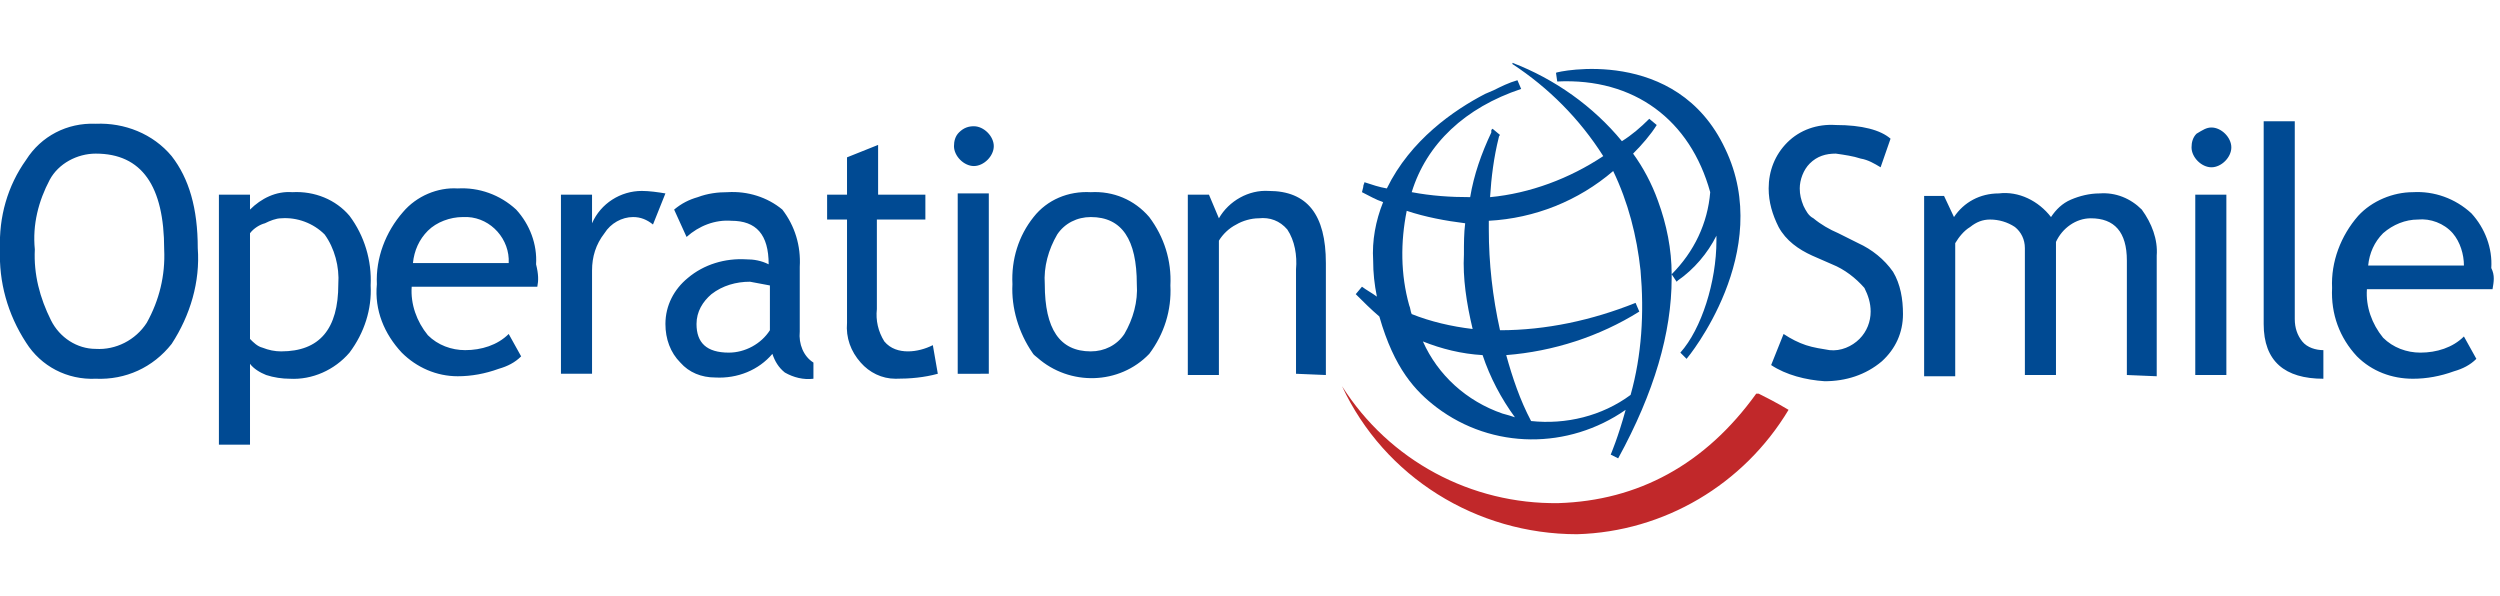 <svg xmlns:xlink="http://www.w3.org/1999/xlink" xmlns="http://www.w3.org/2000/svg" id="Layer_1" viewBox="0 0 201 38" class="header__logo-image" width="214"  height="51" ><style>.st0{fill:#004a93}</style><path class="st0" d="M142.4 24.4l1-2.5c.6.4 1.2.7 1.8.9.6.2 1.3.3 1.9.4.9.1 1.8-.3 2.4-.9.6-.6.9-1.4.9-2.2 0-.7-.2-1.3-.5-1.9-.7-.8-1.6-1.5-2.6-1.9l-1.6-.7c-1.1-.5-2.1-1.2-2.7-2.3-.5-1-.8-2-.8-3.1 0-1.4.5-2.7 1.5-3.7s2.4-1.5 3.9-1.4c2.1 0 3.6.4 4.4 1.1l-.8 2.3c-.5-.3-1-.6-1.6-.7-.6-.2-1.3-.3-2-.4-.8 0-1.5.2-2.1.8-.5.5-.8 1.3-.8 2 0 .5.1.9.3 1.4.2.4.4.8.8 1 .6.5 1.3.9 2 1.2l1.6.8c1.1.5 2.1 1.3 2.8 2.3.6 1 .8 2.2.8 3.4 0 1.5-.6 2.8-1.7 3.8-1.3 1.1-2.9 1.6-4.6 1.6-1.5-.1-3.1-.5-4.3-1.3m28.6.8V16c0-2.3-1-3.4-2.9-3.4-1.2 0-2.3.8-2.8 1.9v10.7h-2.5V15c0-.7-.3-1.3-.8-1.7-.6-.4-1.3-.6-2-.6-.6 0-1.1.2-1.6.6-.5.3-.9.8-1.2 1.3v10.7h-2.5V10.8h1.6l.8 1.7c.8-1.2 2.1-1.9 3.6-1.9 1.6-.2 3.2.6 4.2 1.9.4-.6.9-1.1 1.6-1.4.7-.3 1.5-.5 2.3-.5 1.3-.1 2.5.4 3.4 1.3.8 1.1 1.3 2.4 1.2 3.7v9.7l-2.4-.1zm6.8-19.9c.4 0 .8.2 1.1.5.3.3.5.7.5 1.1 0 .4-.2.8-.5 1.1-.3.3-.7.5-1.1.5-.4 0-.8-.2-1.1-.5-.3-.3-.5-.7-.5-1.1 0-.4.1-.8.4-1.1.5-.3.8-.5 1.2-.5m-1.3 19.9V10.7h2.5v14.5h-2.5zm5.5-4.1V4.8h2.5v15.9c0 .7.2 1.3.6 1.8.4.5 1.1.7 1.7.7v2.3c-3.1 0-4.8-1.4-4.8-4.4m12.4-8.4c-1 0-2 .4-2.8 1.1-.7.7-1.1 1.6-1.2 2.6h7.7c0-.9-.3-1.9-.9-2.6-.7-.8-1.8-1.2-2.8-1.1m6 5.6h-10.1c-.1 1.4.4 2.8 1.3 3.9.8.8 1.9 1.2 3 1.2 1.3 0 2.6-.4 3.5-1.3l1 1.8c-.5.5-1.1.8-1.8 1-1.1.4-2.2.6-3.3.6-1.7 0-3.3-.6-4.5-1.8-1.4-1.5-2.1-3.4-2-5.5-.1-2.1.7-4.2 2.1-5.8 1.1-1.2 2.8-1.9 4.4-1.9 1.7-.1 3.4.5 4.7 1.7 1.1 1.2 1.7 2.8 1.6 4.4.3.6.2 1.1.1 1.7M2.8 15.1c-.1 2 .4 3.9 1.3 5.7.7 1.4 2.1 2.3 3.6 2.3 1.6.1 3.2-.7 4.1-2.1 1-1.8 1.5-3.8 1.4-5.9 0-5.1-1.8-7.7-5.5-7.7-1.5 0-3 .8-3.7 2.1-.9 1.7-1.4 3.6-1.2 5.6m-2.8 0c-.1-2.6.6-5.1 2.1-7.2C3.3 6 5.4 4.9 7.7 5c2.3-.1 4.6.8 6.1 2.6 1.4 1.8 2.1 4.2 2.1 7.4.2 2.7-.6 5.4-2.1 7.7-1.5 1.9-3.7 2.9-6.1 2.8-2.3.1-4.4-1-5.6-2.9C.6 20.3-.1 17.7 0 15.1m20.1-1.3v8.5c.3.3.6.6 1 .7.5.2 1 .3 1.5.3 3.1 0 4.6-1.8 4.6-5.4.1-1.4-.3-2.9-1.1-4-.9-.9-2.2-1.4-3.5-1.3-.4 0-.9.2-1.3.4-.4.1-.9.4-1.2.8m0 10.5v6.5h-2.5V10.7h2.5v1.2c.9-.9 2.1-1.5 3.4-1.4 1.8-.1 3.5.6 4.6 1.9 1.2 1.6 1.8 3.6 1.7 5.6.1 1.9-.5 3.8-1.7 5.4-1.2 1.4-3 2.2-4.8 2.1-.6 0-1.3-.1-1.9-.3-.5-.2-1-.5-1.3-.9m17.1-11.8c-1 0-2.1.4-2.8 1.1-.7.7-1.1 1.6-1.2 2.6h7.7c.1-1.9-1.4-3.6-3.3-3.7h-.4m6 5.6H33.1c-.1 1.4.4 2.8 1.3 3.9.8.8 1.9 1.2 3 1.2 1.3 0 2.6-.4 3.5-1.3l1 1.8c-.5.5-1.1.8-1.8 1-1.1.4-2.2.6-3.3.6-1.7 0-3.3-.7-4.5-1.9-1.4-1.5-2.2-3.4-2-5.5-.1-2.1.7-4.2 2.1-5.8 1.1-1.3 2.8-2 4.4-1.9 1.7-.1 3.4.5 4.7 1.7 1.1 1.2 1.7 2.8 1.6 4.4.2.8.2 1.3.1 1.8m9.3-5c-.5-.4-1-.6-1.6-.6-.9 0-1.8.5-2.3 1.3-.7.9-1 1.9-1 3v8.3h-2.5V10.7h2.5V13c.7-1.6 2.3-2.6 4-2.6.6 0 1.3.1 1.9.2l-1 2.5zm9.4 4.9c-.5-.1-1.1-.2-1.6-.3-1.1 0-2.2.3-3.1 1-.7.6-1.2 1.4-1.2 2.4 0 1.5.8 2.3 2.6 2.3 1.3 0 2.6-.7 3.3-1.8V18zm.2 5.5c-1.1 1.3-2.8 2-4.6 1.9-1.1 0-2.1-.4-2.8-1.2-.8-.8-1.2-1.9-1.2-3.1 0-1.5.7-2.8 1.8-3.7 1.3-1.1 3-1.6 4.7-1.5.6 0 1.2.1 1.8.4 0-2.4-1-3.5-3-3.5-1.3-.1-2.6.4-3.6 1.3l-1-2.2c.6-.5 1.2-.8 1.9-1 .8-.3 1.6-.4 2.4-.4 1.6-.1 3.2.4 4.4 1.4 1 1.3 1.5 2.9 1.4 4.6v5.2c-.1 1 .3 2 1.1 2.5v1.3c-.8.1-1.6-.1-2.3-.5-.5-.4-.8-.9-1-1.5m6-10.8h-1.6v-2h1.6v-3l2.5-1v4h3.8v2h-3.9v7.2c-.1.9.1 1.8.6 2.6.5.6 1.2.8 1.9.8s1.4-.2 2-.5l.4 2.3c-1.1.3-2.2.4-3.4.4-1.1 0-2.1-.5-2.8-1.3-.8-.9-1.2-2-1.1-3.2v-8.3zm10.2-7.5c.4 0 .8.2 1.1.5.3.3.5.7.5 1.1 0 .4-.2.8-.5 1.1-.3.3-.7.5-1.1.5-.4 0-.8-.2-1.1-.5-.3-.3-.5-.7-.5-1.1 0-.4.1-.8.4-1.1.4-.4.8-.5 1.2-.5M77 25.1V10.6h2.5v14.5H77zm7-7.2c0 3.6 1.2 5.4 3.7 5.4 1.1 0 2.1-.5 2.7-1.4.7-1.2 1.1-2.6 1-4 0-3.6-1.2-5.4-3.7-5.4-1.1 0-2.1.5-2.7 1.4-.7 1.2-1.1 2.6-1 4m-2.6 0c-.1-2 .5-3.9 1.7-5.4 1.1-1.4 2.8-2.1 4.6-2 1.8-.1 3.5.6 4.7 2 1.2 1.6 1.8 3.5 1.7 5.5.1 2-.5 3.9-1.7 5.5-2.4 2.5-6.4 2.6-9 .3-.1-.1-.3-.2-.4-.4-1.1-1.6-1.7-3.6-1.6-5.5m22.8 7.2v-8.4c.1-1.1-.1-2.3-.7-3.2-.6-.7-1.4-1-2.3-.9-.6 0-1.3.2-1.8.5-.6.3-1.1.8-1.4 1.3v10.8h-2.5V10.7h1.7l.8 1.9c.8-1.4 2.4-2.3 4-2.2 3.1 0 4.6 1.9 4.6 5.8v9l-2.4-.1z" fill="#2242A8"></path><path d="M141.4 26.7h-.2c-4.1 5.7-9.5 8.6-15.9 8.8-7 .1-13.6-3.4-17.4-9.4 3.4 7.3 10.8 11.9 18.9 11.9 7-.2 13.4-4 17-10-1-.6-1.8-1-2.4-1.3" fill="#C1282A"></path><path class="st0" d="M118.4 21.5c-1.7-.2-3.4-.6-4.9-1.2-.1-.2-.1-.5-.2-.7-.7-2.5-.7-5.1-.2-7.6 1.5.5 3.1.8 4.7 1-.1.8-.1 1.6-.1 2.5-.1 1.9.2 3.9.7 6m2.7 2.1c3.8-.3 7.5-1.5 10.7-3.5l-.3-.7c-3.5 1.4-7.2 2.2-10.9 2.2-.6-2.7-.9-5.4-.9-8.1v-.7c3.7-.2 7.2-1.6 10-4 1.2 2.5 1.9 5.2 2.2 8 .3 3.4.1 6.8-.8 10-2.3 1.7-5.2 2.4-8 2.1-.9-1.7-1.5-3.5-2-5.3m-6.7-1.1c1.5.6 3.1 1 4.8 1.1.6 1.8 1.5 3.5 2.6 5-.3-.1-.6-.2-1-.3-2.9-1-5.2-3.1-6.4-5.8m-3.5-2c1.2 4.2 2.9 6 4.6 7.3 4.5 3.4 10.6 3.4 15.2.2-.6 2.2-1.2 3.6-1.2 3.6l.6.3c2.9-5.3 4.3-10.1 4.3-14.5v-.3l.4.6.1-.1c1.3-.9 2.4-2.2 3.1-3.6v.4c0 3.3-1.2 7.1-2.9 9l.5.5c.1-.1 7.1-8.6 3.1-16.9-3.9-8.3-13.5-6.2-13.6-6.1l.1.7c6.2-.3 10.7 3.1 12.3 8.9-.2 2.5-1.3 4.8-3.1 6.6 0-2-.4-4-1.1-5.9-.5-1.4-1.2-2.7-2-3.8.7-.7 1.4-1.5 1.9-2.3l-.6-.5c-.7.7-1.4 1.3-2.2 1.8-2.3-2.8-5.4-5-8.8-6.3v.1c2.9 1.9 5.4 4.4 7.3 7.4-2.7 1.8-5.9 3-9.1 3.3.1-1.6.3-3.2.7-4.8 0-.1.1-.2.1-.2l-.6-.5-.1.1v.2c-.8 1.7-1.4 3.4-1.7 5.2-1.6 0-3.1-.1-4.7-.4 1.2-3.9 4.3-6.8 8.8-8.3l-.3-.7c-.7.2-1.3.5-1.9.8-.2.1-.5.2-.7.3-2.5 1.3-6 3.7-7.9 7.6-.6-.1-1.2-.3-1.8-.5 0 .1-.1.2-.1.4l-.1.4c.6.3 1.1.6 1.7.8-.6 1.5-.9 3.1-.8 4.7 0 1 .1 1.9.3 2.9-.4-.3-.8-.5-1.2-.8l-.5.6.1.1c.5.5 1.1 1.1 1.8 1.7" fill="#2242A8"></path></svg>